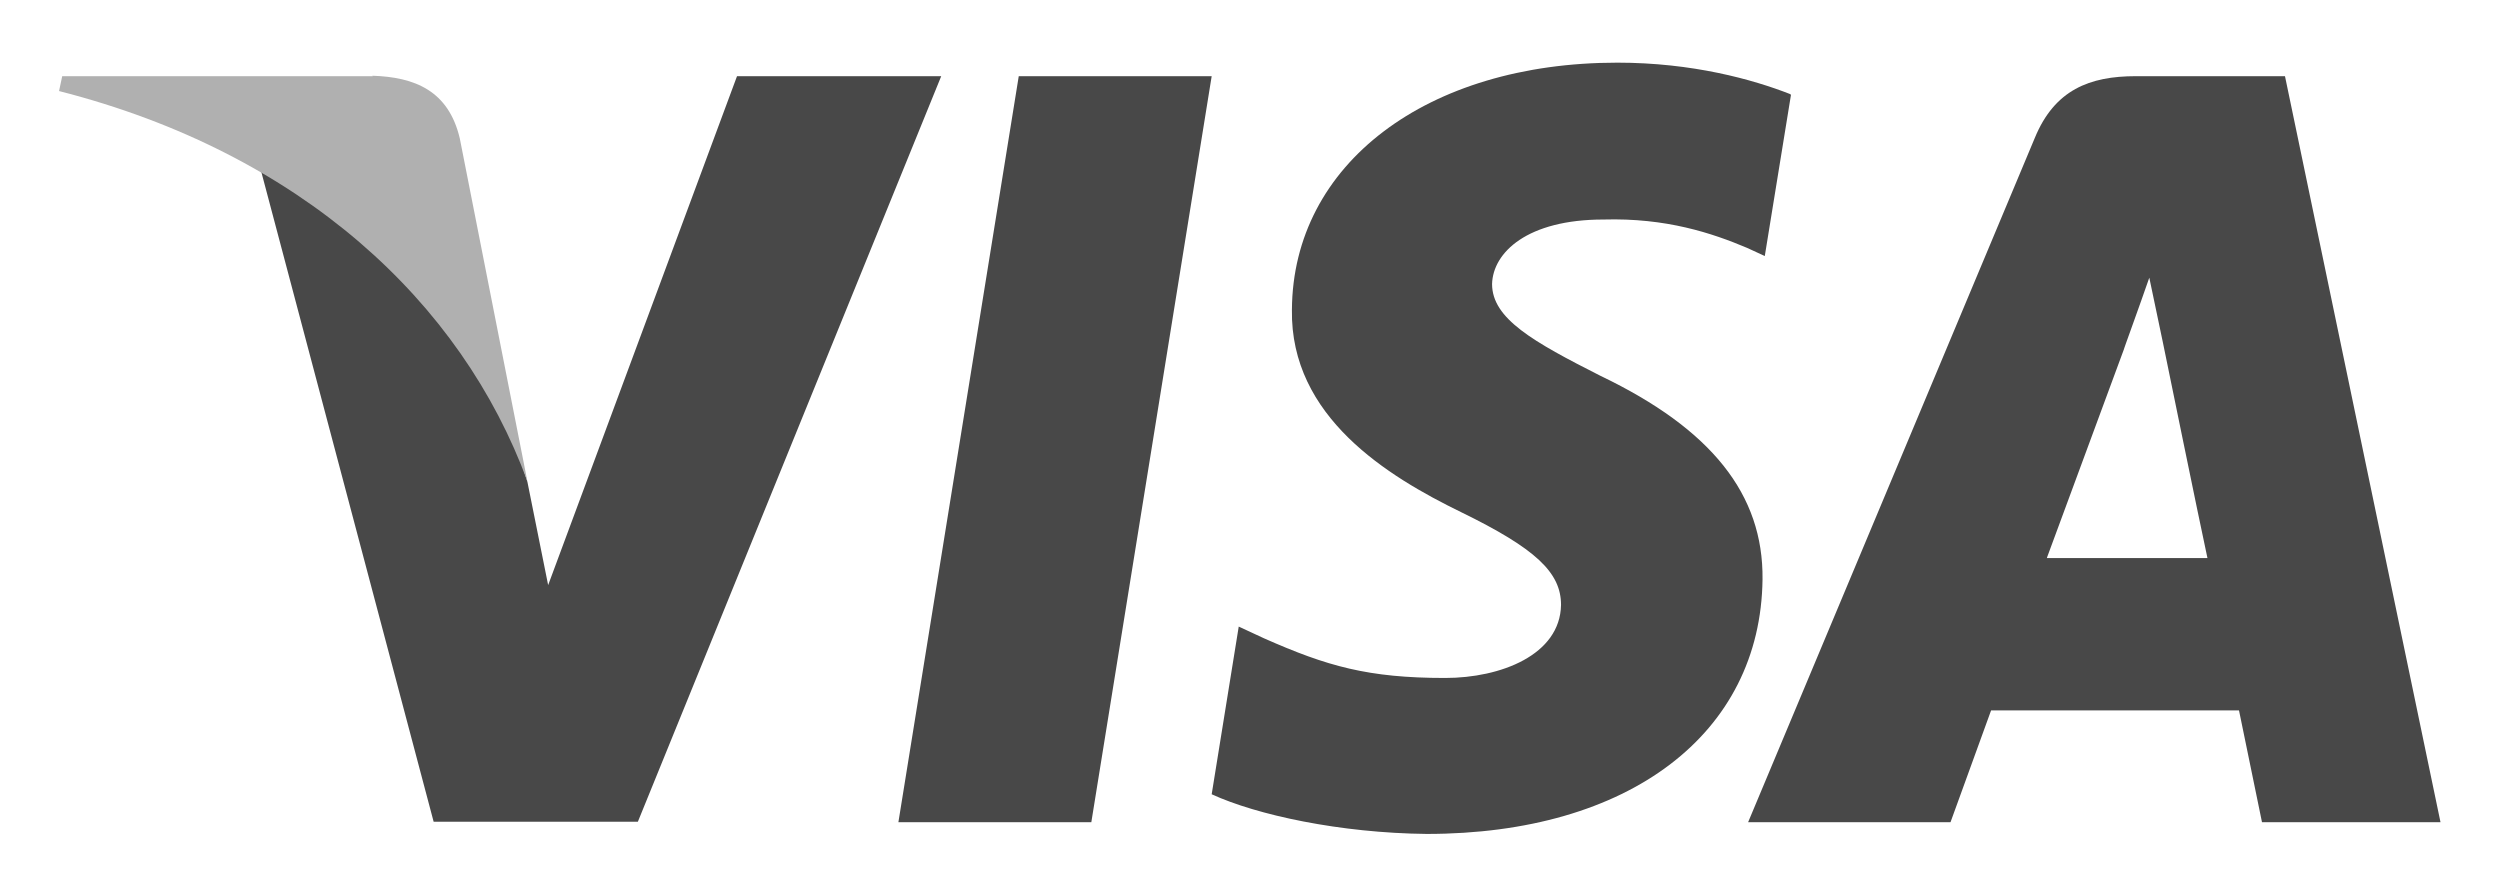 <?xml version="1.0" encoding="UTF-8"?>
<svg id="Ebene_1" data-name="Ebene 1" xmlns="http://www.w3.org/2000/svg" viewBox="0 0 55.46 19.87">
  <defs>
    <style>
      .cls-1 {
        fill: #484848;
      }

      .cls-1, .cls-2 {
        stroke-width: 0px;
      }

      .cls-2 {
        fill: #b0b0b0;
      }
    </style>
  </defs>
  <g id="g4158">
    <polygon id="polygon9" class="cls-1" points="24.21 18.24 19.93 18.24 22.6 1.69 26.88 1.69 24.21 18.24"/>
    <path id="path11" class="cls-1" d="M39.72,2.09c-.84-.33-2.18-.7-3.84-.7-4.23,0-7.2,2.25-7.22,5.48-.04,2.38,2.13,3.7,3.75,4.49,1.66.81,2.22,1.34,2.22,2.06-.02,1.11-1.34,1.62-2.57,1.62-1.71,0-2.62-.26-4.02-.88l-.56-.26-.6,3.72c1,.46,2.85.86,4.77.88,4.49,0,7.41-2.22,7.45-5.65.02-1.88-1.13-3.33-3.59-4.51-1.5-.76-2.41-1.27-2.41-2.04.02-.7.78-1.43,2.47-1.43,1.39-.04,2.41.3,3.19.63l.39.18.58-3.57h0Z"/>
    <path id="path13" class="cls-1" d="M45.41,12.37c.35-.95,1.71-4.63,1.71-4.63-.02.04.35-.97.56-1.58l.3,1.43s.81,3.96.99,4.79h-3.56ZM50.69,1.69h-3.31c-1.02,0-1.8.3-2.24,1.37l-6.36,15.18h4.49s.74-2.04.9-2.48h5.5c.12.58.51,2.48.51,2.48h3.96l-3.45-16.55h0Z"/>
    <path id="path15" class="cls-1" d="M16.35,1.69l-4.19,11.29-.46-2.29c-.77-2.64-3.21-5.51-5.92-6.94l3.84,14.48h4.53L20.88,1.69h-4.53Z"/>
    <path id="path17" class="cls-2" d="M8.27,1.69H1.38l-.07.33c5.37,1.37,8.93,4.68,10.39,8.66l-1.5-7.61c-.25-1.06-1-1.36-1.94-1.39h0Z"/>
  </g>
</svg>